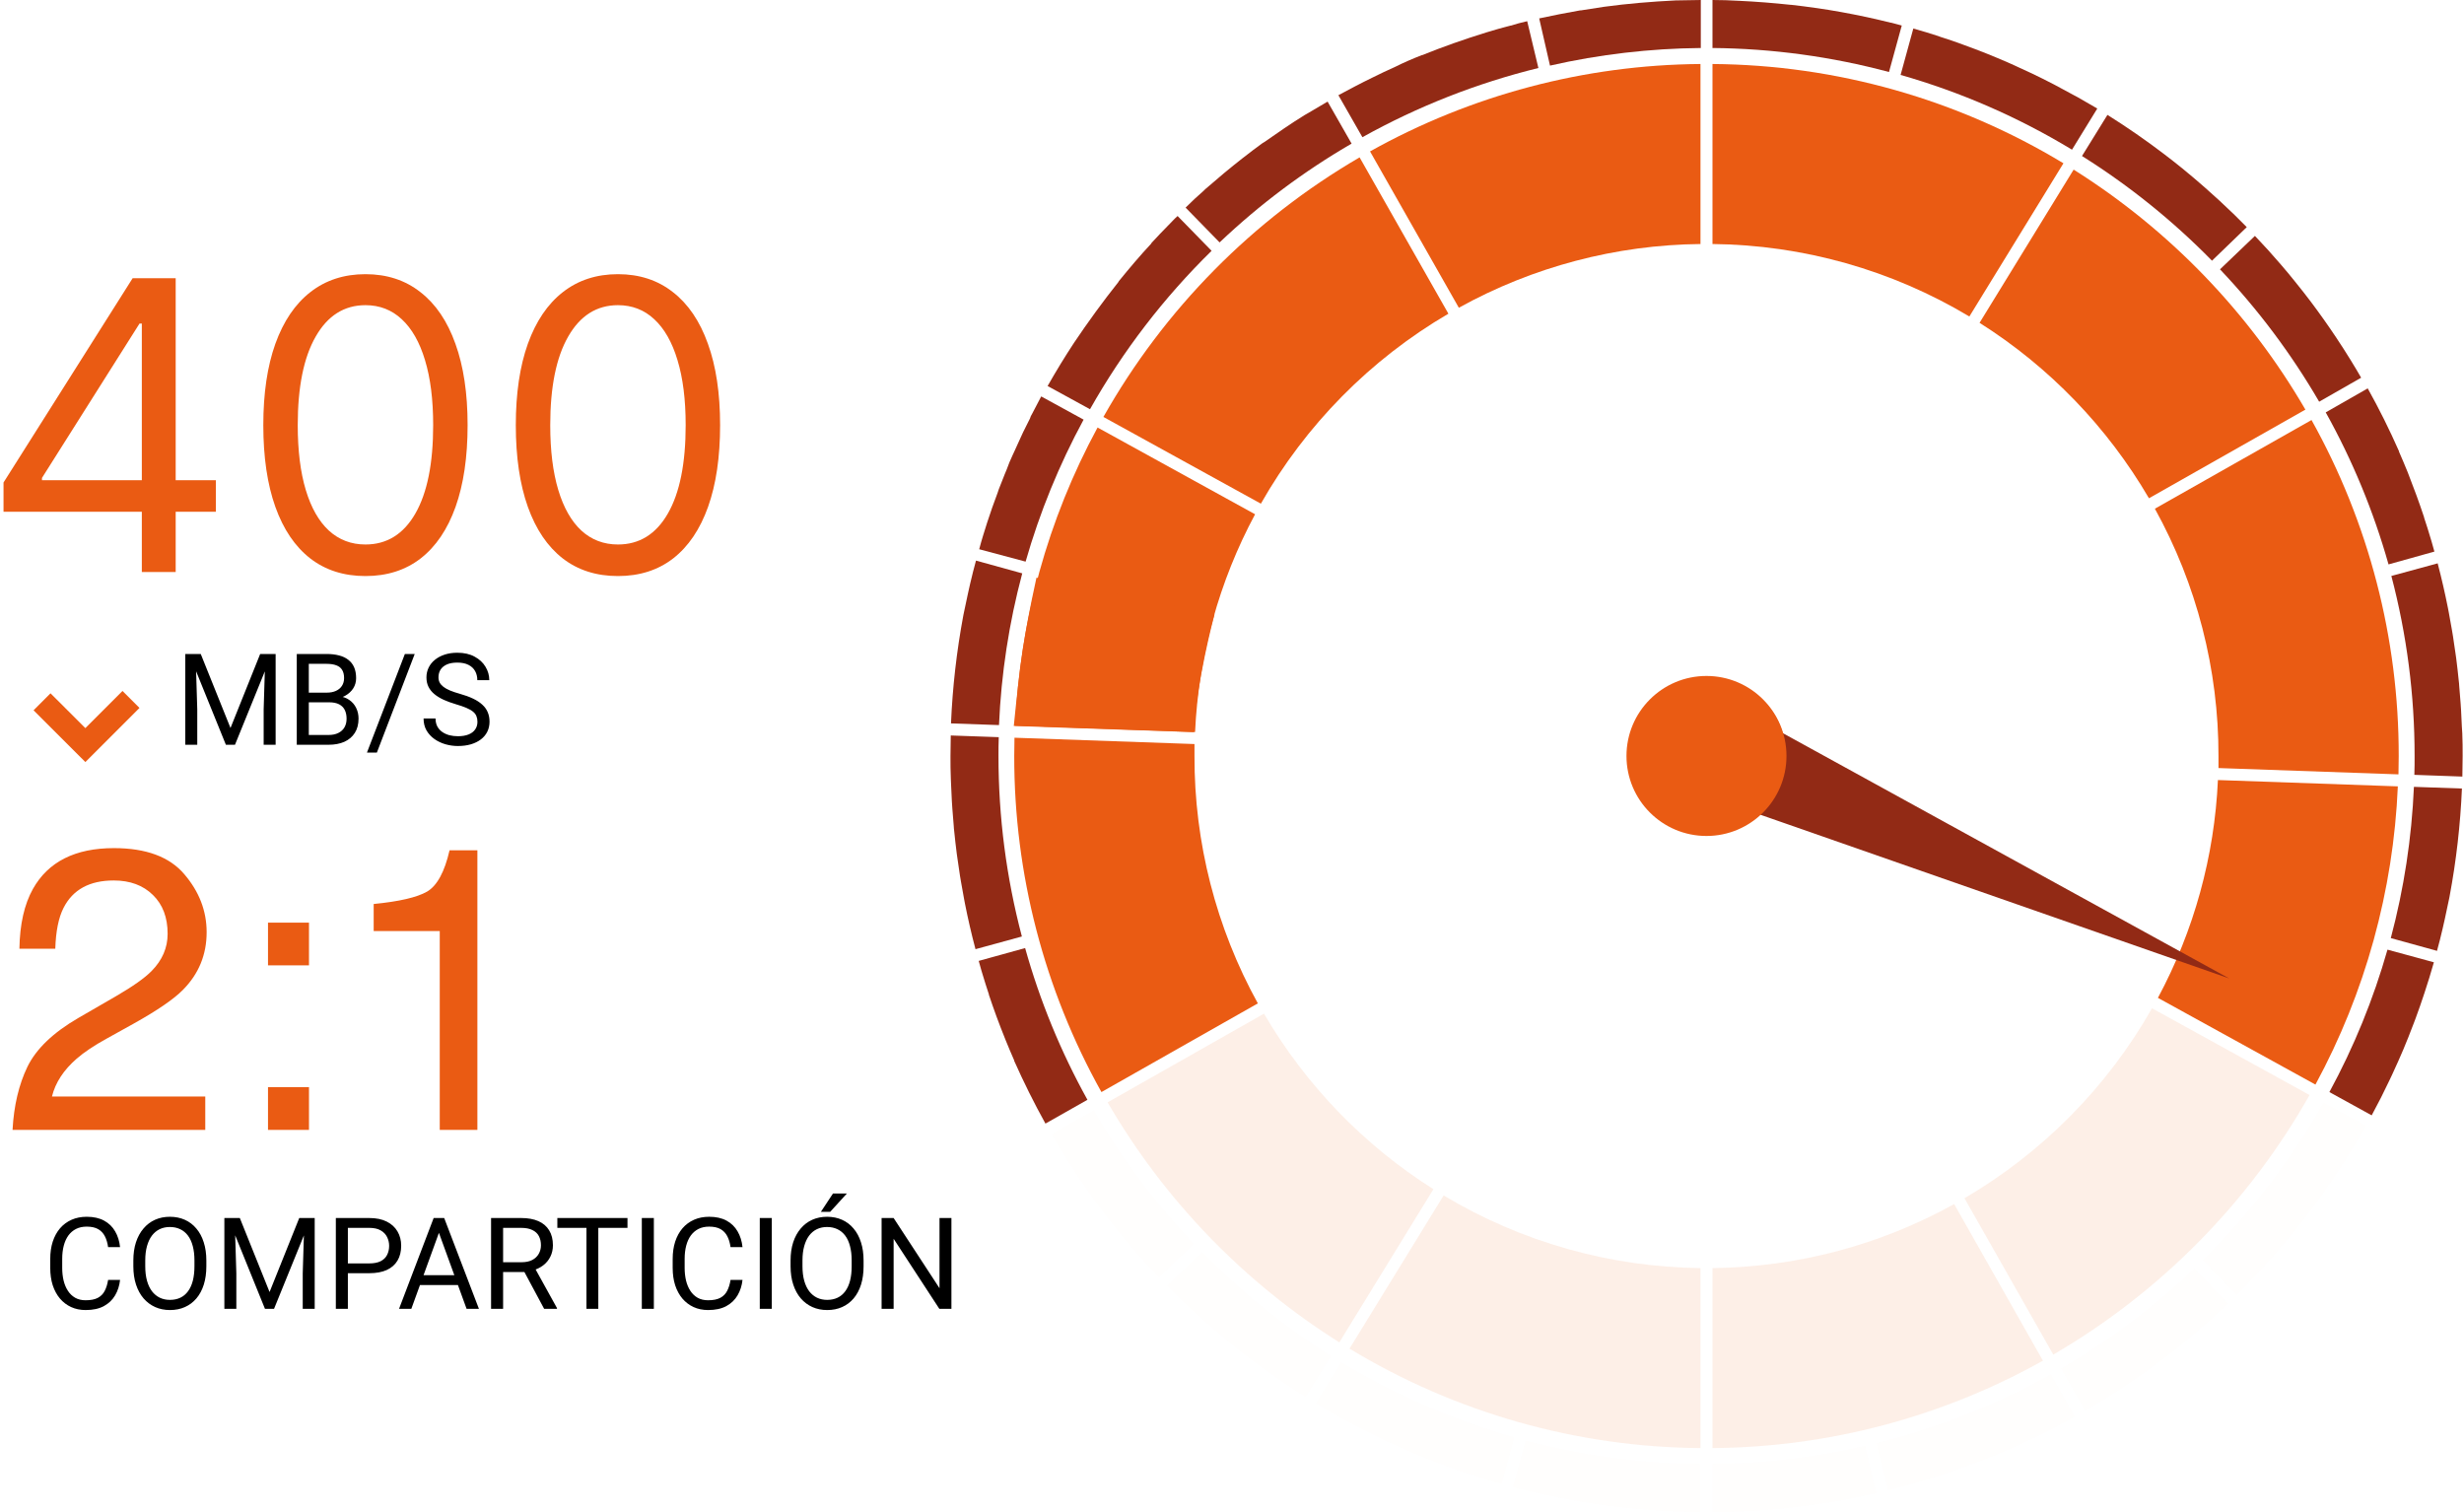 <?xml version="1.0" encoding="UTF-8"?>
<svg xmlns="http://www.w3.org/2000/svg" width="616" height="378" viewBox="0 0 616 378" fill="none">
  <g clip-path="url(#clip0_201_3)">
    <path d="M554.48 195C553.621 214.044 548.495 232.652 539.48 249.45L578.86 271.13C591.302 248.168 598.347 222.672 599.46 196.58L554.48 195Z" fill="#EA5B13"></path>
    <path d="M538.72 127.17C549.184 146.096 554.656 167.374 554.62 189V192L599.62 193.58C599.62 192.06 599.68 190.53 599.68 189C599.719 159.596 592.213 130.674 577.88 105L538.72 127.17Z" fill="#EA5B13"></path>
    <path d="M537.24 124.56L576.35 102.4C562.175 78.007 542.293 57.418 518.41 42.4L494.89 80.7C512.32 91.712 526.845 106.755 537.24 124.56Z" fill="#EA5B13"></path>
    <path d="M425.12 16C396.184 16.218 367.77 23.733 342.51 37.85L364.71 76.93C383.212 66.688 403.973 61.213 425.12 61V16Z" fill="#EA5B13"></path>
    <path d="M275.85 104.23L315.22 125.91C326.395 106.23 342.566 89.849 362.1 78.42L339.9 39.34C313.169 54.902 291.062 77.298 275.85 104.23Z" fill="#EA5B13"></path>
    <path d="M298.77 183C299.627 163.959 304.754 145.353 313.77 128.56L274.39 106.87C261.951 129.825 254.909 155.315 253.8 181.4L298.77 183Z" fill="#EA5B13"></path>
    <path d="M259.5 145C256.354 159.437 255.461 166.537 254 181L298 182.5C298.637 170.453 303 154 303 154L259.5 145Z" fill="#EA5B13" stroke="#EA5B13"></path>
    <path d="M298.62 189V186L253.62 184.42C253.62 185.94 253.56 187.42 253.56 189C253.523 218.404 261.028 247.325 275.36 273L314.46 250.83C304.017 231.899 298.565 210.62 298.62 189Z" fill="#EA5B13"></path>
    <path opacity="0.1" d="M316 253.4L276.9 275.57C291.071 299.962 310.95 320.551 334.83 335.57L358.35 297.28C340.921 286.259 326.396 271.209 316 253.4Z" fill="#EA5B13"></path>
    <path opacity="0.1" d="M360.91 298.84L337.38 337.14C363.855 353.176 394.168 361.765 425.12 362V317C402.483 316.758 380.32 310.49 360.91 298.84Z" fill="#EA5B13"></path>
    <path opacity="0.1" d="M488.54 301C470.041 311.267 449.276 316.766 428.12 317V362C457.057 361.789 485.473 354.273 510.73 340.15L488.54 301Z" fill="#EA5B13"></path>
    <path opacity="0.1" d="M577.39 273.74L538 252.05C526.828 271.732 510.656 288.114 491.12 299.54L513.32 338.63C540.054 323.066 562.167 300.67 577.39 273.74Z" fill="#EA5B13"></path>
    <g opacity="0.1">
      <path opacity="0.1" d="M368.72 368.93C370.92 369.64 373.14 370.3 375.38 370.93L378.56 359.33C363.36 355.037 348.807 348.721 335.29 340.55L329 350.83C330.62 351.803 332.25 352.753 333.89 353.68L334.89 354.21C336.383 355.043 337.883 355.853 339.39 356.64L339.96 356.94C341.72 357.85 343.5 358.74 345.29 359.59L345.5 359.69C347.17 360.49 348.84 361.25 350.5 361.99L351.4 362.39C353.107 363.13 354.83 363.85 356.57 364.55L356.72 364.61C358.62 365.37 360.53 366.09 362.45 366.79L362.66 366.86C364.453 367.527 366.253 368.14 368.06 368.7L368.72 368.93Z" fill="#EA5B13"></path>
      <path opacity="0.1" d="M378.27 371.7C379 371.9 379.72 372.11 380.45 372.29H380.57C382.51 372.77 384.45 373.23 386.41 373.65L386.83 373.74C390.943 374.64 395.067 375.393 399.2 376C401.28 376.3 403.367 376.567 405.46 376.8H405.62C409.873 377.273 414.163 377.607 418.49 377.8H418.56C420.72 377.89 422.9 377.94 425.08 377.96V366C410.336 365.884 395.665 363.919 381.41 360.15L378.27 371.7Z" fill="#EA5B13"></path>
    </g>
    <g opacity="0.1">
      <path opacity="0.1" d="M475.44 6.38C474.56 6.15 473.68 5.89 472.79 5.67H472.67C470.737 5.19 468.79 4.737 466.83 4.31L466.41 4.22C462.33 3.35 458.21 2.6 454.05 2H454C451.92 1.7 449.833 1.433 447.74 1.2H447.59C443.343 0.74 439.053 0.407 434.72 0.2H434.64C432.48 0.07 430.3 0 428.12 0V12C443.024 12.128 457.852 14.144 472.25 18L475.44 6.38Z" fill="#EA5B13"></path>
    </g>
    <g opacity="0.1">
      <path opacity="0.1" d="M266.21 289C267.03 290.3 267.863 291.597 268.71 292.89L269.22 293.66C271.267 296.747 273.41 299.77 275.65 302.73L275.83 302.96C276.83 304.33 277.92 305.69 279 307.03L279.52 307.68C280.573 309.013 281.643 310.303 282.73 311.55L283.01 311.88C285.19 314.42 287.44 316.88 289.75 319.32L298.44 310.93C288.829 300.831 280.439 289.637 273.44 277.58L262.94 283.53C263.84 285.083 264.763 286.623 265.71 288.15C265.86 288.39 266 288.67 266.21 289Z" fill="#EA5B13"></path>
      <path opacity="0.1" d="M300.53 313L291.84 321.39C292.74 322.31 293.64 323.23 294.56 324.13L294.88 324.44C297.38 326.867 299.947 329.223 302.58 331.51C304.24 332.96 305.92 334.39 307.64 335.78C309.13 336.99 310.64 338.17 312.16 339.34C316.747 342.84 321.493 346.127 326.4 349.2L332.74 339C321.03 331.614 310.22 322.888 300.53 313Z" fill="#EA5B13"></path>
    </g>
    <g opacity="0.1">
      <path opacity="0.1" d="M548.57 317.14C538.501 326.743 527.341 335.133 515.32 342.14L521.32 352.64C523.03 351.64 524.72 350.64 526.39 349.58L527.06 349.16C530.473 347.02 533.807 344.773 537.06 342.42L537.52 342.09C539.047 340.977 540.557 339.843 542.05 338.69L542.42 338.42C545.62 335.93 548.75 333.34 551.78 330.65L552.22 330.26C553.84 328.82 555.43 327.36 556.99 325.86L548.57 317.14Z" fill="#EA5B13"></path>
      <path opacity="0.1" d="M580.89 275.67C572.711 290.122 562.553 303.359 550.71 315L559.1 323.68C559.77 323.03 560.44 322.4 561.1 321.68L561.19 321.6C562.61 320.15 564.02 318.68 565.4 317.19L565.54 317.04C568.353 313.987 571.063 310.85 573.67 307.63C573.711 307.569 573.758 307.512 573.81 307.46C577.743 302.58 581.433 297.507 584.88 292.24C587.193 288.713 589.387 285.103 591.46 281.41L580.89 275.67Z" fill="#EA5B13"></path>
    </g>
    <g opacity="0.1">
      <path opacity="0.1" d="M466.26 361.48C453.748 364.367 440.96 365.882 428.12 366V378C430.12 378 432.12 377.94 434.12 377.86H434.35C440.423 377.62 446.423 377.093 452.35 376.28H452.4C454.35 376.02 456.29 375.72 458.22 375.4H458.33C461.94 374.79 465.5 374.05 469.04 373.24L466.26 361.48Z" fill="#EA5B13"></path>
      <path opacity="0.1" d="M512.71 343.59C499.027 351.233 484.384 357.014 469.17 360.78L472 372.49C473.23 372.19 474.45 371.88 475.67 371.55H475.75C480.47 370.283 485.117 368.833 489.69 367.2C492.44 366.2 495.16 365.2 497.84 364.13H497.9C502.08 362.43 506.18 360.57 510.2 358.58C513.08 357.16 515.92 355.69 518.71 354.13L512.71 343.59Z" fill="#EA5B13"></path>
    </g>
    <path d="M237.78 196.36C237.83 197.71 237.89 199.06 237.97 200.36L238.09 202.17C238.19 203.63 238.31 205.08 238.44 206.53C238.44 206.94 238.51 207.36 238.55 207.77C238.737 209.65 238.95 211.523 239.19 213.39C239.212 213.652 239.249 213.912 239.3 214.17C239.52 215.77 239.75 217.37 240 218.96L240.24 220.38C240.48 221.84 240.74 223.29 241.02 224.73C241.1 225.14 241.17 225.54 241.25 225.94C241.99 229.68 242.843 233.38 243.81 237.04L243.87 237.28L255.47 234.11C251.584 219.388 249.617 204.226 249.62 189C249.62 187.42 249.62 185.85 249.69 184.28L237.69 183.86C237.69 185.57 237.62 187.28 237.62 189C237.62 190.9 237.62 192.79 237.71 194.67C237.73 195.22 237.76 195.79 237.78 196.36Z" fill="#922A15"></path>
    <path d="M244.68 240.21C244.9 240.99 245.11 241.78 245.34 242.57L245.58 243.37C246.1 245.11 246.65 246.85 247.22 248.57V248.67C248.46 252.39 249.81 256.057 251.27 259.67L251.33 259.83C252.05 261.603 252.79 263.357 253.55 265.09V265.2C255.923 270.533 258.527 275.76 261.36 280.88L271.86 274.93C265.206 262.937 259.977 250.207 256.28 237L244.68 240.21Z" fill="#922A15"></path>
    <path d="M244 140.14C243.74 141.14 243.48 142.08 243.23 143.05C243.207 143.238 243.163 143.422 243.1 143.6C242.72 145.12 242.37 146.6 242.03 148.18C242.006 148.384 241.962 148.585 241.9 148.78C241.56 150.347 241.227 151.917 240.9 153.49C240.889 153.629 240.862 153.767 240.82 153.9C239.16 162.796 238.134 171.799 237.75 180.84L249.75 181.26C250.301 168.443 252.249 155.724 255.56 143.33L244 140.14Z" fill="#922A15"></path>
    <path d="M294.4 54C293.6 54.7 292.9 55.5 292.2 56.2L292.1 56.3C290.7 57.7 289.3 59.2 287.9 60.7L287.8 60.9C285 63.9 282.3 67.1 279.7 70.3L279.6 70.5C275.7 75.4 272 80.5 268.5 85.7C266.2 89.2 264 92.8 261.9 96.5L272.5 102.3C280.718 87.735 290.953 74.403 302.9 62.7L294.4 54Z" fill="#922A15"></path>
    <path d="M304.9 60.6C314.898 51.106 325.973 42.816 337.9 35.9L331.9 25.4L326.8 28.4L326.1 28.8C322.7 30.9 319.4 33.2 316.1 35.5L315.6 35.8C314.1 36.9 312.6 38 311.1 39.2L310.7 39.5C307.5 42 304.4 44.6 301.3 47.3L300.9 47.7C299.4 49 297.9 50.4 296.4 51.9L304.9 60.6Z" fill="#922A15"></path>
    <path d="M387.5 16.4C399.873 13.588 412.512 12.113 425.2 12V0C423.2 0 421.2 0.1 419.2 0.1H419C412.9 0.4 406.9 0.9 401 1.7C399 2 397.1 2.3 395.2 2.6H395C391.5 3.2 388.1 3.9 384.8 4.6L387.5 16.4Z" fill="#922A15"></path>
    <path d="M475.44 6.38C474.56 6.15 473.68 5.89 472.79 5.67H472.67C470.737 5.19 468.79 4.737 466.83 4.31L466.41 4.22C462.33 3.35 458.21 2.6 454.05 2H454C451.92 1.7 449.833 1.433 447.74 1.2H447.59C443.343 0.74 439.053 0.407 434.72 0.2H434.64C432.48 0.07 430.3 0 428.12 0V12C443.024 12.128 457.852 14.144 472.25 18L475.44 6.38Z" fill="#922A15"></path>
    <path d="M519.38 24.28L518.38 23.75C516.887 22.923 515.387 22.113 513.88 21.32L513.31 21.02C511.55 20.11 509.78 19.22 507.99 18.37L507.77 18.27C506.11 17.483 504.443 16.717 502.77 15.97L501.87 15.57C500.163 14.83 498.44 14.11 496.7 13.41L496.55 13.35C494.66 12.6 492.74 11.87 490.82 11.18L490.61 11.1C488.817 10.433 487.02 9.82 485.22 9.26L484.52 9C482.52 8.34 480.41 7.72 478.33 7.13L475.15 18.73C490.202 23.024 504.613 29.31 518 37.42L524.32 27.13C522.66 26.16 521 25.21 519.38 24.28Z" fill="#922A15"></path>
    <path d="M381.8 5.3C380.4 5.6 379 6 377.7 6.4H377.6C375.6 6.9 373.6 7.5 371.6 8.1C366.1 9.8 360.7 11.7 355.5 13.8H355.4C353.1 14.7 350.8 15.7 348.6 16.8C346.8 17.6 344.9 18.5 343.1 19.4C340.2 20.8 337.4 22.3 334.6 23.8L340.6 34.3C354.43 26.598 369.228 20.779 384.6 17L381.8 5.3Z" fill="#922A15"></path>
    <path d="M256.4 140.4C259.93 128.075 264.792 116.172 270.9 104.9L260.3 99.1C259.5 100.6 258.8 102 258 103.5C257.774 103.837 257.605 104.208 257.5 104.6C256.9 105.7 256.4 106.9 255.8 108C255.6 108.4 255.4 108.9 255.2 109.3L253.7 112.6L253.1 113.9C252.573 115.008 252.106 116.143 251.7 117.3C251.5 117.7 251.4 118.1 251.2 118.5C250.7 119.8 250.2 121 249.7 122.3L249.4 123.2C248.5 125.6 247.6 128.1 246.8 130.6C246.1 132.8 245.4 135 244.8 137.3L256.4 140.4Z" fill="#922A15"></path>
    <path d="M445.629 183.233C444.587 179.575 442.413 176.342 439.418 173.997C436.424 171.652 432.765 170.316 428.963 170.18C425.164 170.043 421.417 171.115 418.263 173.239C415.109 175.364 412.708 178.433 411.407 182.006C410.105 185.58 409.969 189.474 411.017 193.13C412.065 196.786 414.245 200.015 417.243 202.356C420.24 204.696 423.902 206.027 427.703 206.157C431.504 206.288 435.248 205.211 438.4 203.08L557.294 244.593L445.629 183.233Z" fill="#922A15"></path>
    <path d="M426.62 208.98C437.666 208.98 446.62 200.026 446.62 188.98C446.62 177.934 437.666 168.98 426.62 168.98C415.574 168.98 406.62 177.934 406.62 188.98C406.62 200.026 415.574 208.98 426.62 208.98Z" fill="#EA5B13"></path>
    <path d="M47.275 163.487H50.189L57.624 181.987L65.043 163.487H67.973L58.746 186.18H56.471L47.275 163.487ZM46.324 163.487H48.896L49.316 177.327V186.18H46.324V163.487ZM66.336 163.487H68.908V186.18H65.915V177.327L66.336 163.487ZM82.281 175.566H76.53L76.498 173.15H81.72C82.582 173.15 83.335 173.005 83.98 172.714C84.624 172.423 85.123 172.007 85.476 171.467C85.84 170.916 86.021 170.262 86.021 169.503C86.021 168.672 85.86 167.996 85.538 167.477C85.227 166.947 84.743 166.562 84.089 166.324C83.445 166.074 82.624 165.949 81.626 165.949H77.2V186.18H74.192V163.487H81.626C82.79 163.487 83.829 163.606 84.743 163.845C85.658 164.074 86.432 164.438 87.066 164.936C87.71 165.425 88.198 166.048 88.531 166.807C88.863 167.565 89.029 168.474 89.029 169.534C89.029 170.469 88.79 171.316 88.312 172.075C87.835 172.823 87.17 173.436 86.317 173.914C85.476 174.392 84.489 174.698 83.356 174.833L82.281 175.566ZM82.141 186.18H75.345L77.044 183.733H82.141C83.096 183.733 83.907 183.567 84.572 183.234C85.247 182.902 85.762 182.434 86.115 181.832C86.468 181.218 86.645 180.496 86.645 179.665C86.645 178.823 86.494 178.096 86.193 177.483C85.891 176.87 85.419 176.397 84.775 176.065C84.13 175.732 83.299 175.566 82.281 175.566H77.995L78.026 173.15H83.886L84.525 174.023C85.616 174.116 86.541 174.428 87.299 174.958C88.058 175.478 88.635 176.143 89.029 176.953C89.435 177.764 89.637 178.657 89.637 179.634C89.637 181.047 89.326 182.242 88.702 183.219C88.089 184.185 87.222 184.923 86.099 185.432C84.977 185.931 83.657 186.18 82.141 186.18ZM103.68 163.487L94.22 188.128H91.741L101.218 163.487H103.68ZM119.36 180.444C119.36 179.914 119.277 179.447 119.11 179.042C118.954 178.626 118.674 178.252 118.269 177.919C117.874 177.587 117.323 177.27 116.617 176.969C115.92 176.667 115.037 176.361 113.967 176.049C112.845 175.717 111.832 175.348 110.928 174.943C110.024 174.527 109.25 174.054 108.605 173.524C107.961 172.994 107.468 172.386 107.125 171.701C106.782 171.015 106.61 170.23 106.61 169.347C106.61 168.464 106.792 167.648 107.156 166.9C107.52 166.152 108.039 165.503 108.715 164.952C109.4 164.391 110.216 163.954 111.162 163.643C112.107 163.331 113.162 163.175 114.325 163.175C116.03 163.175 117.474 163.502 118.658 164.157C119.853 164.801 120.762 165.648 121.386 166.698C122.009 167.737 122.321 168.848 122.321 170.033H119.329C119.329 169.181 119.147 168.428 118.783 167.773C118.419 167.108 117.869 166.588 117.131 166.214C116.393 165.83 115.458 165.638 114.325 165.638C113.255 165.638 112.372 165.799 111.676 166.121C110.98 166.443 110.46 166.879 110.117 167.43C109.785 167.981 109.619 168.609 109.619 169.316C109.619 169.794 109.717 170.23 109.915 170.625C110.122 171.01 110.439 171.368 110.865 171.701C111.302 172.033 111.853 172.34 112.518 172.62C113.193 172.901 113.998 173.171 114.933 173.431C116.222 173.794 117.334 174.2 118.269 174.646C119.204 175.093 119.973 175.597 120.575 176.158C121.188 176.709 121.64 177.338 121.931 178.044C122.233 178.74 122.383 179.53 122.383 180.413C122.383 181.338 122.196 182.174 121.822 182.923C121.448 183.671 120.913 184.31 120.217 184.84C119.521 185.37 118.684 185.78 117.708 186.071C116.741 186.351 115.661 186.492 114.466 186.492C113.416 186.492 112.382 186.346 111.364 186.055C110.356 185.764 109.437 185.328 108.605 184.746C107.785 184.164 107.125 183.447 106.626 182.595C106.138 181.733 105.893 180.735 105.893 179.603H108.886C108.886 180.382 109.037 181.052 109.338 181.613C109.639 182.164 110.05 182.621 110.569 182.985C111.099 183.349 111.697 183.619 112.362 183.795C113.037 183.962 113.738 184.045 114.466 184.045C115.515 184.045 116.404 183.899 117.131 183.608C117.858 183.317 118.409 182.902 118.783 182.361C119.168 181.821 119.36 181.182 119.36 180.444Z" fill="black"></path>
    <path d="M27.024 319.964H30.017C29.861 321.398 29.45 322.681 28.785 323.813C28.12 324.946 27.18 325.845 25.964 326.51C24.748 327.164 23.232 327.492 21.413 327.492C20.083 327.492 18.873 327.242 17.782 326.744C16.701 326.245 15.771 325.538 14.992 324.624C14.212 323.699 13.61 322.593 13.184 321.304C12.768 320.005 12.56 318.561 12.56 316.971V314.711C12.56 313.121 12.768 311.682 13.184 310.394C13.61 309.095 14.218 307.983 15.007 307.059C15.807 306.134 16.768 305.422 17.891 304.923C19.013 304.425 20.275 304.175 21.678 304.175C23.392 304.175 24.842 304.497 26.027 305.141C27.211 305.786 28.131 306.679 28.785 307.822C29.45 308.955 29.861 310.269 30.017 311.766H27.024C26.879 310.706 26.608 309.796 26.214 309.038C25.819 308.269 25.258 307.677 24.53 307.261C23.803 306.846 22.852 306.638 21.678 306.638C20.67 306.638 19.782 306.83 19.013 307.214C18.254 307.599 17.615 308.144 17.096 308.851C16.587 309.557 16.202 310.404 15.943 311.391C15.683 312.379 15.553 313.475 15.553 314.68V316.971C15.553 318.083 15.667 319.127 15.896 320.104C16.135 321.081 16.493 321.938 16.971 322.676C17.449 323.413 18.057 323.995 18.795 324.421C19.532 324.837 20.405 325.045 21.413 325.045C22.691 325.045 23.709 324.842 24.468 324.437C25.227 324.032 25.798 323.45 26.182 322.691C26.577 321.933 26.858 321.024 27.024 319.964ZM51.587 315.116V316.55C51.587 318.254 51.374 319.782 50.949 321.133C50.523 322.483 49.909 323.632 49.109 324.577C48.309 325.523 47.348 326.245 46.226 326.744C45.114 327.242 43.867 327.492 42.485 327.492C41.145 327.492 39.914 327.242 38.791 326.744C37.68 326.245 36.713 325.523 35.892 324.577C35.082 323.632 34.453 322.483 34.007 321.133C33.56 319.782 33.336 318.254 33.336 316.55V315.116C33.336 313.412 33.555 311.89 33.991 310.55C34.438 309.199 35.066 308.051 35.877 307.105C36.687 306.149 37.648 305.422 38.76 304.923C39.883 304.425 41.114 304.175 42.454 304.175C43.836 304.175 45.083 304.425 46.195 304.923C47.317 305.422 48.278 306.149 49.078 307.105C49.889 308.051 50.507 309.199 50.933 310.55C51.369 311.89 51.587 313.412 51.587 315.116ZM48.611 316.55V315.085C48.611 313.735 48.47 312.54 48.19 311.501C47.92 310.461 47.52 309.589 46.99 308.882C46.46 308.176 45.81 307.64 45.041 307.277C44.283 306.913 43.42 306.731 42.454 306.731C41.519 306.731 40.672 306.913 39.914 307.277C39.166 307.64 38.521 308.176 37.981 308.882C37.451 309.589 37.041 310.461 36.75 311.501C36.459 312.54 36.313 313.735 36.313 315.085V316.55C36.313 317.912 36.459 319.117 36.75 320.166C37.041 321.205 37.456 322.083 37.997 322.8C38.547 323.507 39.197 324.042 39.945 324.406C40.703 324.769 41.55 324.951 42.485 324.951C43.462 324.951 44.33 324.769 45.088 324.406C45.847 324.042 46.486 323.507 47.005 322.8C47.535 322.083 47.935 321.205 48.205 320.166C48.475 319.117 48.611 317.912 48.611 316.55ZM57.043 304.487H59.957L67.392 322.987L74.811 304.487H77.741L68.514 327.18H66.238L57.043 304.487ZM56.092 304.487H58.663L59.084 318.327V327.18H56.092V304.487ZM76.104 304.487H78.676V327.18H75.683V318.327L76.104 304.487ZM92.329 318.28H86.266V315.833H92.329C93.503 315.833 94.454 315.646 95.181 315.272C95.909 314.898 96.439 314.379 96.771 313.714C97.114 313.049 97.285 312.29 97.285 311.438C97.285 310.659 97.114 309.926 96.771 309.241C96.439 308.555 95.909 308.004 95.181 307.588C94.454 307.162 93.503 306.949 92.329 306.949H86.968V327.18H83.96V304.487H92.329C94.044 304.487 95.493 304.783 96.678 305.375C97.862 305.968 98.761 306.788 99.374 307.838C99.987 308.877 100.294 310.067 100.294 311.407C100.294 312.862 99.987 314.103 99.374 315.132C98.761 316.161 97.862 316.945 96.678 317.486C95.493 318.015 94.044 318.28 92.329 318.28ZM110.346 306.497L102.834 327.18H99.764L108.414 304.487H110.393L110.346 306.497ZM116.643 327.18L109.115 306.497L109.068 304.487H111.048L119.729 327.18H116.643ZM116.254 318.779V321.242H103.504V318.779H116.254ZM122.768 304.487H130.281C131.985 304.487 133.424 304.747 134.598 305.266C135.783 305.786 136.682 306.555 137.295 307.573C137.918 308.581 138.23 309.822 138.23 311.298C138.23 312.337 138.017 313.288 137.591 314.15C137.175 315.002 136.572 315.73 135.783 316.332C135.003 316.924 134.068 317.366 132.977 317.657L132.136 317.984H125.075L125.044 315.537H130.374C131.455 315.537 132.354 315.35 133.071 314.976C133.788 314.592 134.328 314.077 134.692 313.433C135.055 312.789 135.237 312.077 135.237 311.298C135.237 310.425 135.066 309.661 134.723 309.007C134.38 308.352 133.84 307.848 133.102 307.495C132.375 307.131 131.434 306.949 130.281 306.949H125.777V327.18H122.768V304.487ZM136.032 327.18L130.515 316.893L133.647 316.878L139.243 326.993V327.18H136.032ZM149.576 304.487V327.18H146.615V304.487H149.576ZM156.871 304.487V306.949H139.336V304.487H156.871ZM163.463 304.487V327.18H160.455V304.487H163.463ZM182.634 319.964H185.627C185.471 321.398 185.06 322.681 184.395 323.813C183.73 324.946 182.79 325.845 181.574 326.51C180.359 327.164 178.841 327.492 177.023 327.492C175.693 327.492 174.483 327.242 173.392 326.744C172.311 326.245 171.381 325.538 170.602 324.624C169.822 323.699 169.22 322.593 168.794 321.304C168.378 320.005 168.17 318.561 168.17 316.971V314.711C168.17 313.121 168.378 311.682 168.794 310.394C169.22 309.095 169.828 307.983 170.617 307.059C171.417 306.134 172.379 305.422 173.501 304.923C174.623 304.425 175.885 304.175 177.288 304.175C179.003 304.175 180.452 304.497 181.637 305.141C182.821 305.786 183.741 306.679 184.395 307.822C185.06 308.955 185.471 310.269 185.627 311.766H182.634C182.489 310.706 182.218 309.796 181.824 309.038C181.429 308.269 180.868 307.677 180.14 307.261C179.413 306.846 178.462 306.638 177.288 306.638C176.28 306.638 175.392 306.83 174.623 307.214C173.864 307.599 173.225 308.144 172.706 308.851C172.197 309.557 171.812 310.404 171.552 311.391C171.293 312.379 171.163 313.475 171.163 314.68V316.971C171.163 318.083 171.277 319.127 171.506 320.104C171.745 321.081 172.103 321.938 172.581 322.676C173.059 323.413 173.667 323.995 174.405 324.421C175.142 324.837 176.015 325.045 177.023 325.045C178.301 325.045 179.319 324.842 180.078 324.437C180.836 324.032 181.408 323.45 181.792 322.691C182.187 321.933 182.468 321.024 182.634 319.964ZM192.952 304.487V327.18H189.944V304.487H192.952ZM215.894 315.116V316.55C215.894 318.254 215.681 319.782 215.255 321.133C214.829 322.483 214.216 323.632 213.416 324.577C212.616 325.523 211.655 326.245 210.533 326.744C209.421 327.242 208.174 327.492 206.792 327.492C205.452 327.492 204.221 327.242 203.098 326.744C201.987 326.245 201.02 325.523 200.199 324.577C199.389 323.632 198.76 322.483 198.314 321.133C197.867 319.782 197.643 318.254 197.643 316.55V315.116C197.643 313.412 197.862 311.89 198.298 310.55C198.745 309.199 199.373 308.051 200.184 307.105C200.994 306.149 201.955 305.422 203.067 304.923C204.189 304.425 205.421 304.175 206.761 304.175C208.143 304.175 209.39 304.425 210.502 304.923C211.624 305.422 212.585 306.149 213.385 307.105C214.196 308.051 214.814 309.199 215.24 310.55C215.676 311.89 215.894 313.412 215.894 315.116ZM212.918 316.55V315.085C212.918 313.735 212.777 312.54 212.497 311.501C212.227 310.461 211.827 309.589 211.297 308.882C210.767 308.176 210.117 307.64 209.348 307.277C208.59 306.913 207.727 306.731 206.761 306.731C205.826 306.731 204.979 306.913 204.221 307.277C203.472 307.64 202.828 308.176 202.288 308.882C201.758 309.589 201.348 310.461 201.057 311.501C200.766 312.54 200.62 313.735 200.62 315.085V316.55C200.62 317.912 200.766 319.117 201.057 320.166C201.348 321.205 201.763 322.083 202.304 322.8C202.854 323.507 203.504 324.042 204.252 324.406C205.01 324.769 205.857 324.951 206.792 324.951C207.769 324.951 208.637 324.769 209.395 324.406C210.154 324.042 210.793 323.507 211.312 322.8C211.842 322.083 212.242 321.205 212.512 320.166C212.782 319.117 212.918 317.912 212.918 316.55ZM205.218 302.944L208.242 298.362H211.717L207.54 302.944H205.218ZM237.855 304.487V327.18H234.831L223.407 309.677V327.18H220.399V304.487H223.407L234.878 322.037V304.487H237.855Z" fill="black"></path>
    <path d="M3.137 282.45C3.464 276.405 4.705 271.144 6.862 266.668C9.051 262.191 13.299 258.123 19.606 254.463L29.016 249.023C33.231 246.572 36.188 244.481 37.888 242.749C40.567 240.037 41.907 236.933 41.907 233.436C41.907 229.352 40.681 226.117 38.231 223.732C35.78 221.314 32.513 220.105 28.428 220.105C22.383 220.105 18.201 222.392 15.88 226.967C14.639 229.417 13.953 232.816 13.822 237.161H4.852C4.95 231.051 6.078 226.068 8.234 222.212C12.057 215.416 18.805 212.017 28.477 212.017C36.515 212.017 42.381 214.19 46.073 218.536C49.798 222.882 51.66 227.718 51.66 233.044C51.66 238.664 49.684 243.468 45.73 247.454C43.443 249.774 39.342 252.584 33.427 255.885L26.713 259.61C23.51 261.374 20.994 263.057 19.164 264.658C15.897 267.501 13.838 270.654 12.989 274.118H51.317V282.45H3.137ZM67.002 230.643H77.246V241.328H67.002V230.643ZM67.002 271.765H77.246V282.45H67.002V271.765ZM93.42 232.75V225.986C99.792 225.365 104.236 224.336 106.752 222.898C109.268 221.428 111.147 217.981 112.388 212.557H119.348V282.45H109.938V232.75H93.42Z" fill="#EA5B13"></path>
    <path d="M32.75 174.85L21.34 186.26L10.51 175.44" stroke="#EA5B13" stroke-width="6" stroke-miterlimit="10"></path>
    <path d="M0.882 127.936V120.619L33.162 69.546H38.47V80.879H34.883L10.494 119.472V120.045H53.965V127.936H0.882ZM35.457 143V125.712V122.305V69.546H43.922V143H35.457ZM91.364 144.004C85.96 144.004 81.358 142.534 77.556 139.593C73.754 136.628 70.849 132.336 68.84 126.717C66.832 121.074 65.827 114.259 65.827 106.273C65.827 98.334 66.832 91.555 68.84 85.936C70.873 80.293 73.79 75.99 77.591 73.025C81.417 70.036 86.008 68.541 91.364 68.541C96.72 68.541 101.299 70.036 105.101 73.025C108.927 75.99 111.844 80.293 113.853 85.936C115.885 91.555 116.901 98.334 116.901 106.273C116.901 114.259 115.897 121.074 113.888 126.717C111.88 132.336 108.975 136.628 105.173 139.593C101.371 142.534 96.768 144.004 91.364 144.004ZM91.364 136.114C96.72 136.114 100.881 133.531 103.846 128.366C106.811 123.202 108.293 115.837 108.293 106.273C108.293 99.912 107.612 94.497 106.249 90.025C104.91 85.554 102.973 82.147 100.438 79.803C97.928 77.46 94.903 76.288 91.364 76.288C86.056 76.288 81.907 78.907 78.919 84.143C75.93 89.356 74.435 96.732 74.435 106.273C74.435 112.633 75.105 118.037 76.444 122.484C77.783 126.932 79.708 130.315 82.218 132.635C84.753 134.954 87.802 136.114 91.364 136.114ZM154.489 144.004C149.085 144.004 144.483 142.534 140.681 139.593C136.879 136.628 133.974 132.336 131.965 126.717C129.957 121.074 128.952 114.259 128.952 106.273C128.952 98.334 129.957 91.555 131.965 85.936C133.998 80.293 136.915 75.99 140.717 73.025C144.542 70.036 149.133 68.541 154.489 68.541C159.845 68.541 164.424 70.036 168.226 73.025C172.052 75.99 174.969 80.293 176.978 85.936C179.01 91.555 180.026 98.334 180.026 106.273C180.026 114.259 179.022 121.074 177.013 126.717C175.005 132.336 172.1 136.628 168.298 139.593C164.496 142.534 159.893 144.004 154.489 144.004ZM154.489 136.114C159.845 136.114 164.006 133.531 166.971 128.366C169.936 123.202 171.418 115.837 171.418 106.273C171.418 99.912 170.737 94.497 169.374 90.025C168.035 85.554 166.098 82.147 163.563 79.803C161.053 77.46 158.028 76.288 154.489 76.288C149.181 76.288 145.032 78.907 142.044 84.143C139.055 89.356 137.56 96.732 137.56 106.273C137.56 112.633 138.23 118.037 139.569 122.484C140.908 126.932 142.833 130.315 145.343 132.635C147.878 134.954 150.927 136.114 154.489 136.114Z" fill="#EA5B13"></path>
  </g>
  <path d="M553 65.17L561.69 56.78L558.69 53.78L558.37 53.47C556.037 51.203 553.643 48.997 551.19 46.85C549.36 45.24 547.51 43.67 545.62 42.13C544.127 40.917 542.62 39.733 541.1 38.58C536.52 35.087 531.773 31.8 526.86 28.72L520.5 39C532.321 46.42 543.229 55.204 553 65.17Z" fill="#922A15"></path>
  <path d="M587.56 89.85C587.38 89.57 587.2 89.29 587.03 89.01C586.21 87.677 585.377 86.38 584.53 85.12C584.36 84.86 584.2 84.6 584.03 84.35C581.97 81.263 579.823 78.237 577.59 75.27L577.41 75.04C576.383 73.68 575.327 72.333 574.24 71L573.73 70.36C572.67 69.027 571.597 67.733 570.51 66.48L570.24 66.16C568.133 63.7 565.963 61.303 563.73 58.97L555 67.33C564.52 77.36 572.839 88.465 579.79 100.42L590.29 94.42C589.43 92.92 588.5 91.38 587.56 89.85Z" fill="#922A15"></path>
  <path d="M608.6 137.89C608.37 137.06 608.15 136.22 607.9 135.39L607.66 134.6C607.14 132.85 606.6 131.11 606.02 129.39V129.3C604.79 125.57 603.43 121.91 602.02 118.3L601.96 118.14C601.24 116.367 600.5 114.613 599.74 112.88V112.78C597.373 107.413 594.77 102.183 591.93 97.09L581.43 103.09C588.129 115.1 593.399 127.854 597.13 141.09L608.6 137.89Z" fill="#922A15"></path>
  <path d="M615.46 181.6C615.41 180.25 615.35 178.9 615.27 177.6L615.15 175.79C615.05 174.33 614.93 172.88 614.8 171.43C614.8 171.02 614.73 170.6 614.69 170.2C614.5 168.31 614.29 166.44 614.05 164.57C614.033 164.308 613.996 164.047 613.94 163.79C613.73 162.19 613.49 160.59 613.24 159.01L613 157.58C612.76 156.12 612.5 154.67 612.22 153.23C612.14 152.83 612.07 152.42 611.99 152.02C611.25 148.28 610.4 144.58 609.44 140.92V140.82L597.84 143.98C601.704 158.668 603.656 173.793 603.65 188.98C603.65 190.56 603.65 192.13 603.59 193.7L615.59 194.13C615.59 192.42 615.66 190.71 615.66 188.99C615.66 187.09 615.66 185.2 615.57 183.32C615.51 182.74 615.49 182.17 615.46 181.6Z" fill="#922A15"></path>
  <path d="M609.25 237.7C609.5 236.77 609.76 235.84 609.99 234.91C610.013 234.722 610.057 234.538 610.12 234.36C610.5 232.84 610.85 231.36 611.19 229.79C611.213 229.583 611.257 229.379 611.32 229.18C611.66 227.62 611.993 226.05 612.32 224.47C612.332 224.331 612.359 224.193 612.4 224.06C614.064 215.164 615.094 206.162 615.48 197.12L603.48 196.7C602.928 209.475 600.99 222.153 597.7 234.51L609.25 237.7Z" fill="#922A15"></path>
  <path d="M596.87 237.4C593.354 249.765 588.485 261.703 582.35 273L592.92 278.82C593.7 277.373 594.467 275.913 595.22 274.44C595.39 274.09 595.56 273.73 595.74 273.38C596.31 272.25 596.87 271.11 597.41 269.96C597.62 269.52 597.82 269.08 598.03 268.65C598.53 267.56 599.03 266.47 599.52 265.37L600.11 264.02C600.6 262.89 601.11 261.76 601.54 260.62L602.05 259.38C602.55 258.13 603.05 256.86 603.52 255.59C603.63 255.3 603.74 255.02 603.85 254.72C604.65 252.57 605.4 250.4 606.12 248.21C606.96 245.69 607.74 243.13 608.47 240.56L596.87 237.4Z" fill="#922A15"></path>
  <path d="M492.34 79.12L515.86 40.82C489.381 24.798 459.068 16.223 428.12 16V61C450.756 61.229 472.923 67.484 492.34 79.12Z" fill="#EA5B13"></path>
  <defs>
    <clipPath id="clip0_201_3">
      <rect width="616" height="378" fill="white"></rect>
    </clipPath>
  </defs>
</svg>
